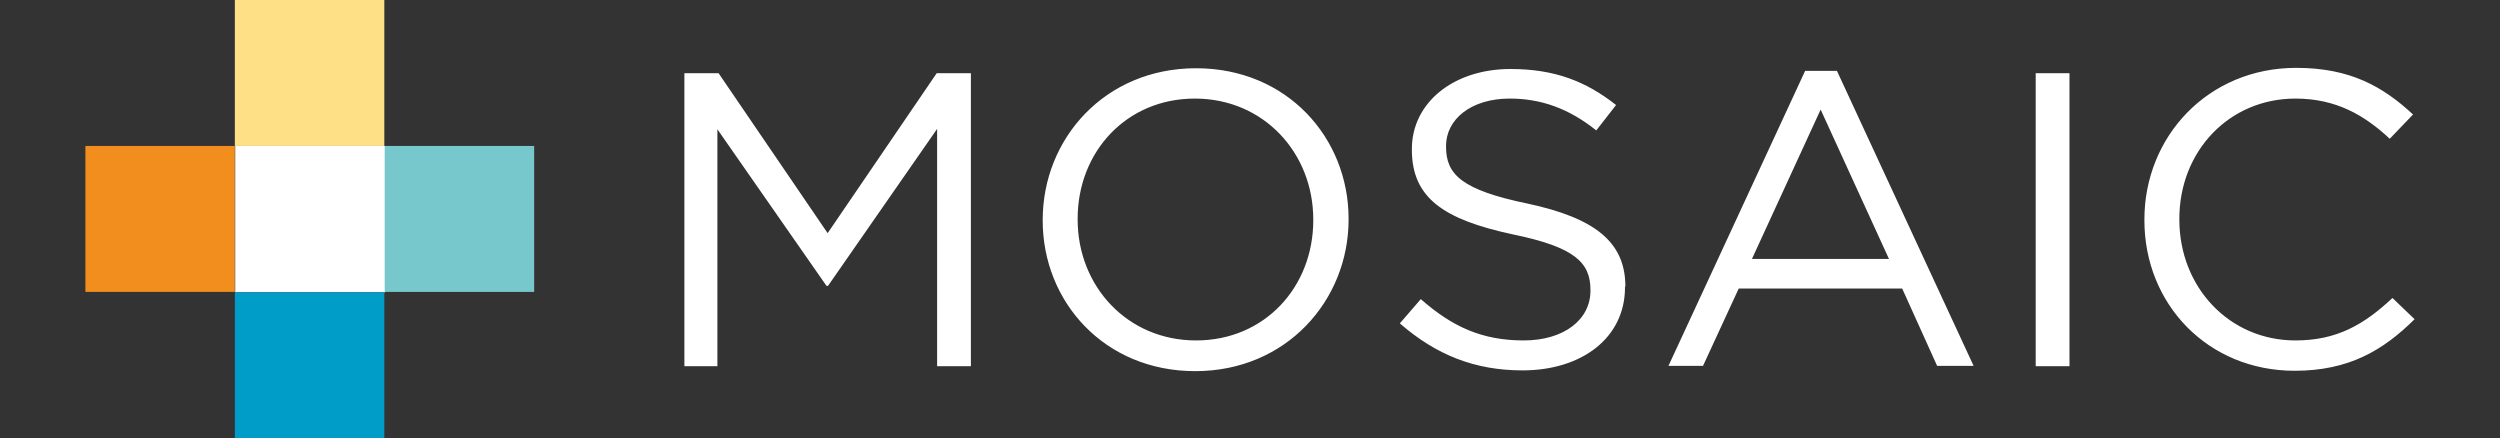 <?xml version="1.0" encoding="UTF-8"?>
<svg xmlns="http://www.w3.org/2000/svg" width="251" height="44" viewBox="0 0 251 44" fill="none">
  <rect x="0" y="0" width="251" height="44" fill="#333333" stroke="none"/>
  <path d="M38.663 14.654H23.618V29.346H38.663V14.654Z" fill="white"></path>
  <path d="M23.58 14.654H8.574V29.308H23.58V14.654Z" fill="#F18E1D"></path>
  <path d="M38.586 0H23.58V14.654H38.586V0Z" fill="#FEE087"></path>
  <path d="M53.63 14.654H38.624V29.308H53.63V14.654Z" fill="#76C8CD"></path>
  <path d="M38.586 29.346H23.58V44H38.586V29.346Z" fill="#009DC8"></path>
  <path d="M97.477 36.769H94.086V12.941L83.134 28.699H82.978L72.026 12.98V36.769H68.713V7.346H72.143L83.095 23.409L94.047 7.346H97.477V36.769ZM163.189 28.775C163.189 24.284 160.11 21.886 153.367 20.44C146.741 19.07 145.182 17.509 145.182 14.73V14.654C145.182 11.99 147.677 9.897 151.574 9.897C154.653 9.897 157.459 10.848 160.266 13.094L162.253 10.544C159.213 8.146 156.056 6.928 151.652 6.928C145.923 6.928 141.752 10.315 141.752 14.959V15.035C141.752 19.869 144.948 22.038 151.847 23.523C158.161 24.817 159.681 26.378 159.681 29.118V29.194C159.681 32.087 157.031 34.18 152.977 34.18C148.807 34.18 145.806 32.81 142.649 30.032L140.544 32.467C144.169 35.627 148.066 37.187 152.86 37.187C158.823 37.187 163.15 33.914 163.15 28.852V28.775H163.189ZM207.776 7.346H204.385V36.769H207.776V7.346ZM131.853 22.038C131.853 15.339 126.864 9.897 119.965 9.897C113.067 9.897 108.195 15.263 108.195 21.962V22.038C108.195 28.737 113.184 34.18 120.082 34.18C126.981 34.18 131.853 28.813 131.853 22.114V22.038ZM120.082 6.852C129.241 6.852 135.399 13.855 135.399 21.962V22.038C135.399 30.146 129.163 37.263 120.004 37.263C110.845 37.263 104.687 30.26 104.687 22.153V22.076C104.687 13.931 110.923 6.852 120.082 6.852ZM189.653 25.997L182.793 11L175.895 25.997H189.653ZM184.43 7.118L198.149 36.73H194.486L190.978 28.966H174.569L170.984 36.73H167.515L181.234 7.118H184.43ZM230.46 34.18C223.834 34.18 218.806 28.852 218.806 22.038V21.962C218.806 15.187 223.795 9.897 230.46 9.897C234.552 9.897 237.397 11.571 239.931 13.931L242.269 11.495C239.268 8.717 235.994 6.813 230.538 6.813C221.69 6.813 215.298 13.703 215.298 22.038V22.114C215.298 30.564 221.69 37.225 230.382 37.225C235.838 37.225 239.268 35.17 242.425 32.049L240.204 29.917C237.319 32.62 234.591 34.18 230.46 34.18Z" fill="white"></path>
</svg>
